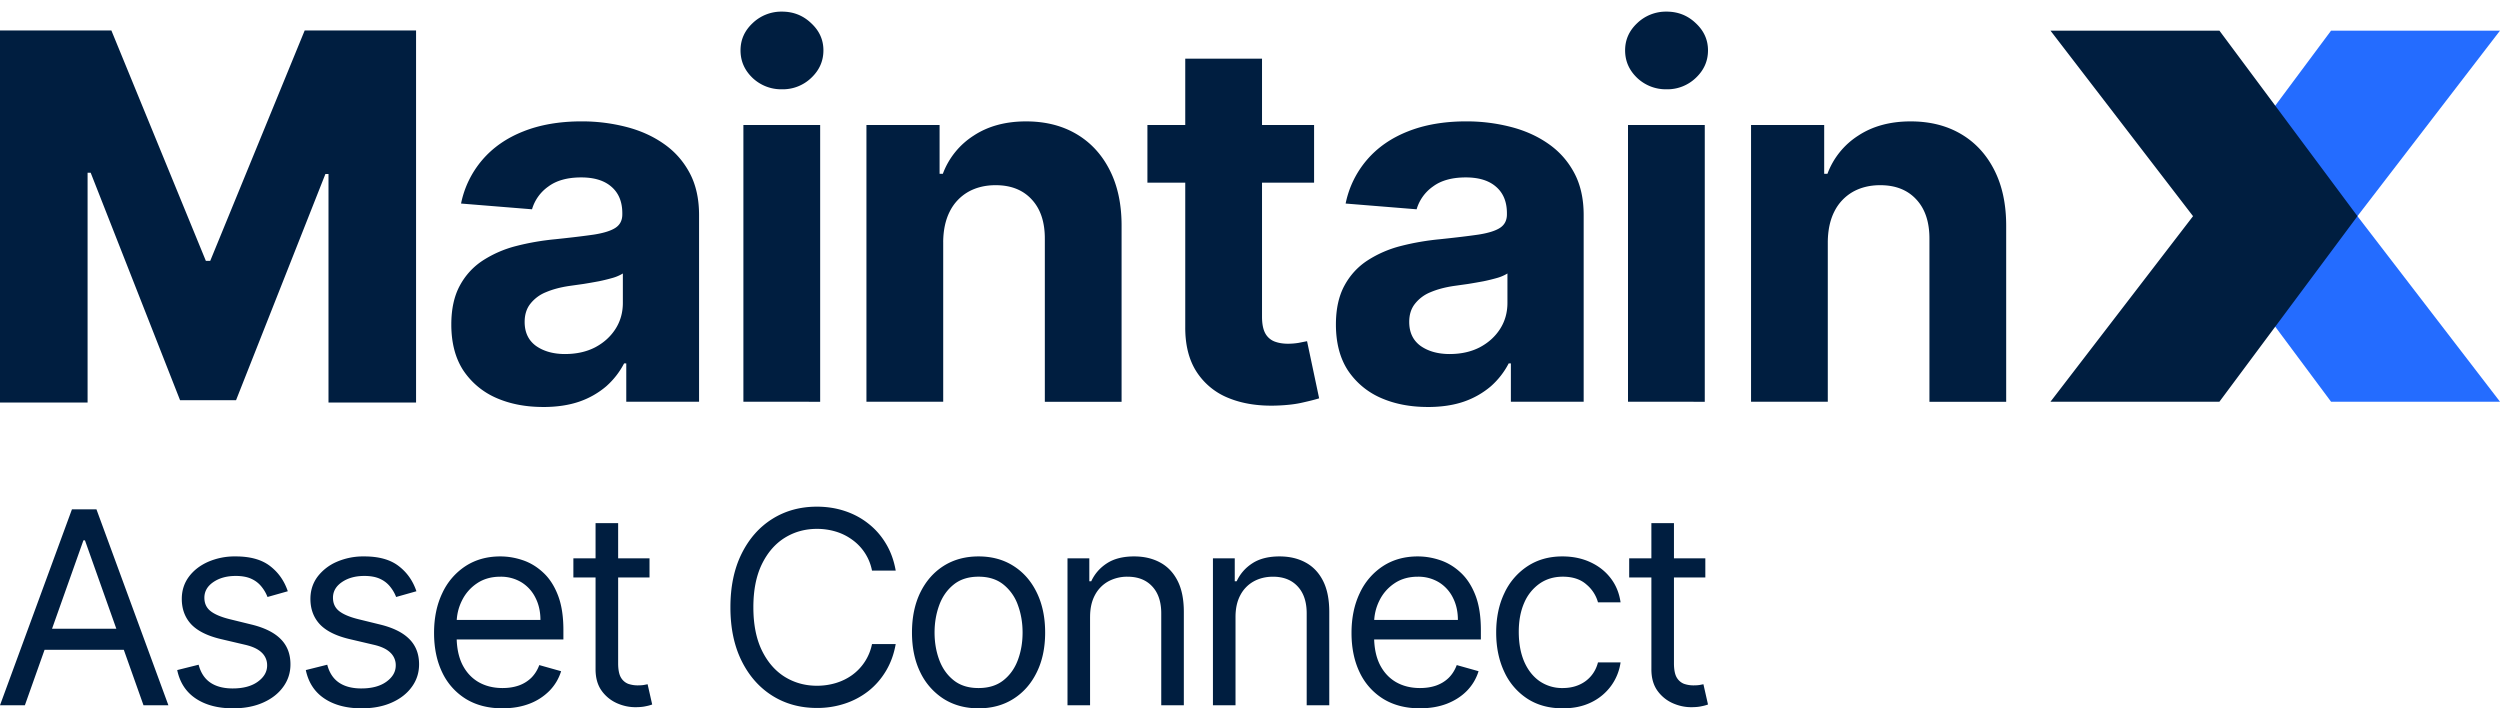 <svg xmlns="http://www.w3.org/2000/svg" width="120" height="34" fill="none"><path fill="#246CFF" d="m120 19.282-6.843-8.906L120 1.471h-8.109l-6.626 8.905 6.626 8.906z"/><path fill="#001E40" d="m98.423 19.282 6.843-8.906-6.843-8.905h8.109l6.626 8.905-6.626 8.906zM87.734 11.604v7.68H84.05V6h3.511v2.344h.156a3.7 3.7 0 0 1 1.479-1.834q1.038-.683 2.517-.683 1.384 0 2.413.605 1.03.605 1.6 1.73.57 1.116.571 2.664v8.46h-3.684v-7.802q.008-1.22-.623-1.903-.631-.692-1.739-.692-.744 0-1.314.32a2.23 2.23 0 0 0-.883.934q-.31.605-.32 1.462M78.144 19.284V6h3.685v13.285zm1.851-14.998a2 2 0 0 1-1.41-.545q-.58-.554-.58-1.323 0-.761.58-1.306a1.99 1.99 0 0 1 1.41-.554q.822 0 1.401.554.588.545.588 1.306 0 .77-.588 1.323a1.97 1.97 0 0 1-1.401.545M68.534 19.535q-1.271 0-2.266-.441a3.65 3.65 0 0 1-1.574-1.323q-.57-.882-.57-2.197 0-1.107.406-1.86t1.107-1.21a5.4 5.4 0 0 1 1.591-.693q.9-.233 1.886-.328 1.159-.121 1.868-.225.71-.113 1.03-.329t.32-.64v-.052q0-.822-.52-1.271-.51-.45-1.453-.45-.994 0-1.582.44a2.03 2.03 0 0 0-.779 1.09L64.59 9.77a4.63 4.63 0 0 1 1.02-2.093q.762-.891 1.964-1.367 1.212-.484 2.803-.484a8.5 8.5 0 0 1 2.119.26q1.02.258 1.808.804.795.545 1.254 1.4.458.849.458 2.034v8.96h-3.494v-1.842h-.104a3.8 3.8 0 0 1-.856 1.099 4 4 0 0 1-1.29.735q-.75.26-1.738.26m1.056-2.543q.813 0 1.435-.32.623-.329.978-.882.354-.554.354-1.254v-1.41a2 2 0 0 1-.475.208 9 9 0 0 1-.666.164q-.372.07-.744.13l-.675.095q-.648.095-1.133.302a1.8 1.8 0 0 0-.752.563q-.27.345-.269.865 0 .752.545 1.15.555.39 1.402.39M63.076 5.999v2.768h-8V5.999zm-6.184-3.183h3.685v12.386q0 .51.155.796a.86.86 0 0 0 .433.389q.286.112.657.112.26 0 .52-.043.258-.052.397-.078l.58 2.742q-.278.087-.779.199-.5.12-1.22.147-1.332.052-2.335-.355a3.26 3.26 0 0 1-1.548-1.262q-.554-.857-.545-2.163zM45.274 11.604v7.68h-3.685V6H45.1v2.344h.156a3.7 3.7 0 0 1 1.48-1.834q1.037-.683 2.516-.683 1.384 0 2.413.605 1.03.605 1.6 1.73.571 1.116.571 2.664v8.46h-3.684v-7.802q.008-1.22-.623-1.903-.63-.692-1.739-.692-.743 0-1.314.32a2.23 2.23 0 0 0-.883.934q-.31.605-.32 1.462M35.683 19.284V6h3.685v13.285zm1.851-14.998a2 2 0 0 1-1.41-.545q-.579-.554-.579-1.323 0-.761.58-1.306a1.99 1.99 0 0 1 1.41-.554q.82 0 1.4.554.59.545.589 1.306 0 .77-.588 1.323a1.97 1.97 0 0 1-1.402.545M26.074 19.535q-1.271 0-2.267-.441a3.65 3.65 0 0 1-1.574-1.323q-.57-.882-.57-2.197 0-1.107.406-1.86t1.107-1.21a5.4 5.4 0 0 1 1.592-.693q.9-.233 1.885-.328 1.16-.121 1.869-.225.708-.113 1.029-.329t.32-.64v-.052q0-.822-.52-1.271-.51-.45-1.452-.45-.995 0-1.583.44a2.03 2.03 0 0 0-.779 1.09L22.13 9.77a4.63 4.63 0 0 1 1.02-2.093q.762-.891 1.964-1.367 1.21-.484 2.802-.484a8.5 8.5 0 0 1 2.12.26q1.02.258 1.807.804.795.545 1.254 1.4.458.849.458 2.034v8.96h-3.494v-1.842h-.104a3.8 3.8 0 0 1-.856 1.099 4 4 0 0 1-1.289.735q-.753.26-1.738.26m1.055-2.543q.813 0 1.436-.32.622-.329.977-.882.355-.554.355-1.254v-1.41a2 2 0 0 1-.476.208 9 9 0 0 1-.666.164q-.372.07-.744.13l-.674.095q-.649.095-1.134.302a1.8 1.8 0 0 0-.752.563q-.268.345-.268.865 0 .752.545 1.15.554.39 1.4.39M0 1.462h5.346l4.535 11.059h.21l4.534-11.059h5.346v17.861h-4.203V8.353h-.149L11.33 19.21H8.643L4.352 8.29h-.148v11.032H0zM81.856 26.8v.918h-3.655V26.8zm-2.59-1.69h1.084v6.723q0 .459.133.688a.7.7 0 0 0 .35.303 1.4 1.4 0 0 0 .454.074q.18 0 .294-.019l.183-.036.22.973a2 2 0 0 1-.307.083q-.197.046-.5.046-.459 0-.9-.198a1.8 1.8 0 0 1-.726-.601q-.285-.405-.284-1.02zM75.013 34q-.991 0-1.708-.468a3.05 3.05 0 0 1-1.102-1.29q-.386-.823-.386-1.879 0-1.074.395-1.896a3.1 3.1 0 0 1 1.111-1.29q.717-.47 1.672-.469.744 0 1.34.276.598.274.979.771.38.495.473 1.157h-1.084a1.7 1.7 0 0 0-.551-.854q-.422-.377-1.139-.377-.633 0-1.111.331a2.15 2.15 0 0 0-.74.923q-.261.593-.261 1.391 0 .818.257 1.424.262.606.735.941a1.9 1.9 0 0 0 1.12.335q.422 0 .767-.147.345-.146.583-.422.24-.276.34-.661h1.084a2.5 2.5 0 0 1-.455 1.125 2.54 2.54 0 0 1-.95.79q-.588.29-1.369.289M68.161 34q-1.02 0-1.759-.45a3 3 0 0 1-1.134-1.267q-.395-.817-.395-1.902 0-1.083.395-1.91a3.1 3.1 0 0 1 1.111-1.295q.717-.468 1.672-.468.55 0 1.088.184.537.183.978.597.44.408.703 1.083.261.675.262 1.663v.459h-5.437v-.937h4.334q0-.597-.238-1.065a1.8 1.8 0 0 0-.67-.74 1.9 1.9 0 0 0-1.02-.27q-.648 0-1.12.32a2.1 2.1 0 0 0-.721.828q-.253.51-.253 1.092v.625q0 .798.275 1.354.28.552.776.84.496.285 1.153.285.427 0 .772-.119.349-.124.601-.367.252-.248.39-.616l1.047.294q-.165.533-.555.937-.39.399-.965.624-.573.22-1.29.22M59.305 29.61v4.243h-1.084V26.8h1.047v1.102h.092q.249-.537.753-.863.506-.33 1.304-.331.717 0 1.254.294.537.29.836.882.298.587.298 1.487v4.482h-1.084v-4.408q0-.831-.431-1.295-.432-.468-1.185-.468-.519 0-.927.225a1.6 1.6 0 0 0-.639.656q-.234.432-.234 1.047M52.323 29.61v4.243H51.24V26.8h1.047v1.102h.092q.249-.537.753-.863.506-.33 1.304-.331.717 0 1.254.294.537.29.836.882.298.587.298 1.487v4.482H55.74v-4.408q0-.831-.431-1.295-.432-.468-1.185-.468a1.9 1.9 0 0 0-.927.225 1.6 1.6 0 0 0-.639.656q-.234.432-.234 1.047M46.971 34q-.954 0-1.676-.455a3.1 3.1 0 0 1-1.12-1.272q-.4-.817-.4-1.91 0-1.102.4-1.924.405-.822 1.12-1.276.721-.455 1.676-.455t1.672.455q.72.454 1.12 1.276.404.823.404 1.924 0 1.094-.404 1.91-.4.818-1.12 1.272-.717.455-1.672.455m0-.974q.726 0 1.194-.372.47-.372.694-.978.225-.605.225-1.313 0-.706-.225-1.318a2.2 2.2 0 0 0-.694-.987q-.468-.377-1.194-.377-.725 0-1.193.377-.47.377-.694.987-.225.611-.225 1.318t.225 1.313.694.979 1.193.371M42.994 27.388h-1.138a2.37 2.37 0 0 0-.96-1.488 2.6 2.6 0 0 0-.785-.386 3.1 3.1 0 0 0-.9-.128q-.854 0-1.548.431-.689.432-1.097 1.272-.405.84-.404 2.062 0 1.22.404 2.062.408.84 1.097 1.272.694.43 1.548.431.468 0 .9-.128.432-.129.785-.381a2.415 2.415 0 0 0 .96-1.492h1.138q-.127.72-.468 1.29-.34.57-.845.968a3.7 3.7 0 0 1-1.134.602 4.2 4.2 0 0 1-1.336.207q-1.204 0-2.14-.588-.937-.589-1.474-1.672-.537-1.084-.537-2.571 0-1.489.537-2.572.538-1.084 1.474-1.671.937-.588 2.14-.588.712 0 1.336.207.63.207 1.134.606.506.395.845.964.34.565.468 1.29M31.177 26.8v.918h-3.655V26.8zm-2.59-1.69h1.084v6.723q0 .459.133.688a.7.7 0 0 0 .35.303 1.4 1.4 0 0 0 .454.074q.18 0 .294-.019l.183-.036.22.973a2 2 0 0 1-.307.083q-.198.046-.5.046-.46 0-.9-.198a1.8 1.8 0 0 1-.726-.601q-.285-.405-.285-1.02zM24.123 34q-1.02 0-1.759-.45a3 3 0 0 1-1.134-1.267q-.395-.817-.395-1.902 0-1.083.395-1.91a3.1 3.1 0 0 1 1.111-1.295q.717-.468 1.671-.468.551 0 1.089.184.537.183.978.597.441.408.702 1.083.262.675.262 1.663v.459h-5.437v-.937h4.335q0-.597-.239-1.065a1.8 1.8 0 0 0-.67-.74 1.9 1.9 0 0 0-1.02-.27q-.647 0-1.12.32a2.1 2.1 0 0 0-.72.828q-.254.51-.253 1.092v.625q0 .798.275 1.354.28.552.776.84.495.285 1.153.285.427 0 .771-.119a1.65 1.65 0 0 0 .602-.367q.252-.248.39-.616l1.047.294q-.165.533-.556.937a2.7 2.7 0 0 1-.964.624q-.575.22-1.29.22M19.988 28.38l-.974.275a1.8 1.8 0 0 0-.27-.473 1.3 1.3 0 0 0-.479-.386q-.302-.15-.776-.151-.646 0-1.079.298-.427.294-.427.749 0 .404.294.638t.919.39l1.047.257q.945.23 1.41.703.463.468.463 1.208 0 .606-.349 1.083-.344.478-.964.753-.62.276-1.442.276-1.08 0-1.786-.468-.707-.47-.896-1.369l1.029-.257q.147.57.556.854.413.285 1.079.285.757 0 1.203-.322.45-.325.45-.78a.82.82 0 0 0-.258-.616q-.256-.252-.79-.376l-1.175-.276q-.969-.23-1.423-.711-.45-.487-.45-1.217 0-.597.335-1.056a2.3 2.3 0 0 1 .923-.721 3.2 3.2 0 0 1 1.331-.262q1.047 0 1.644.46.602.458.855 1.212M13.814 28.38l-.974.275a1.8 1.8 0 0 0-.27-.473 1.3 1.3 0 0 0-.478-.386q-.303-.15-.776-.151-.648 0-1.08.298-.426.294-.426.749 0 .404.294.638t.918.39l1.047.257q.945.23 1.41.703.463.468.463 1.208 0 .606-.349 1.083-.344.478-.964.753-.62.276-1.442.276-1.08 0-1.786-.468-.707-.47-.895-1.369l1.028-.257q.147.57.556.854.413.285 1.079.285.758 0 1.203-.322.45-.325.45-.78a.82.82 0 0 0-.257-.616q-.258-.252-.79-.376l-1.175-.276q-.968-.23-1.424-.711-.45-.487-.45-1.217 0-.597.335-1.056.34-.46.923-.721a3.2 3.2 0 0 1 1.332-.262q1.047 0 1.644.46.6.458.854 1.212M1.194 33.853H0l3.453-9.404H4.63l3.453 9.404H6.888l-2.81-7.916h-.074zm.44-3.674h4.813v1.01H1.635z"/></svg>